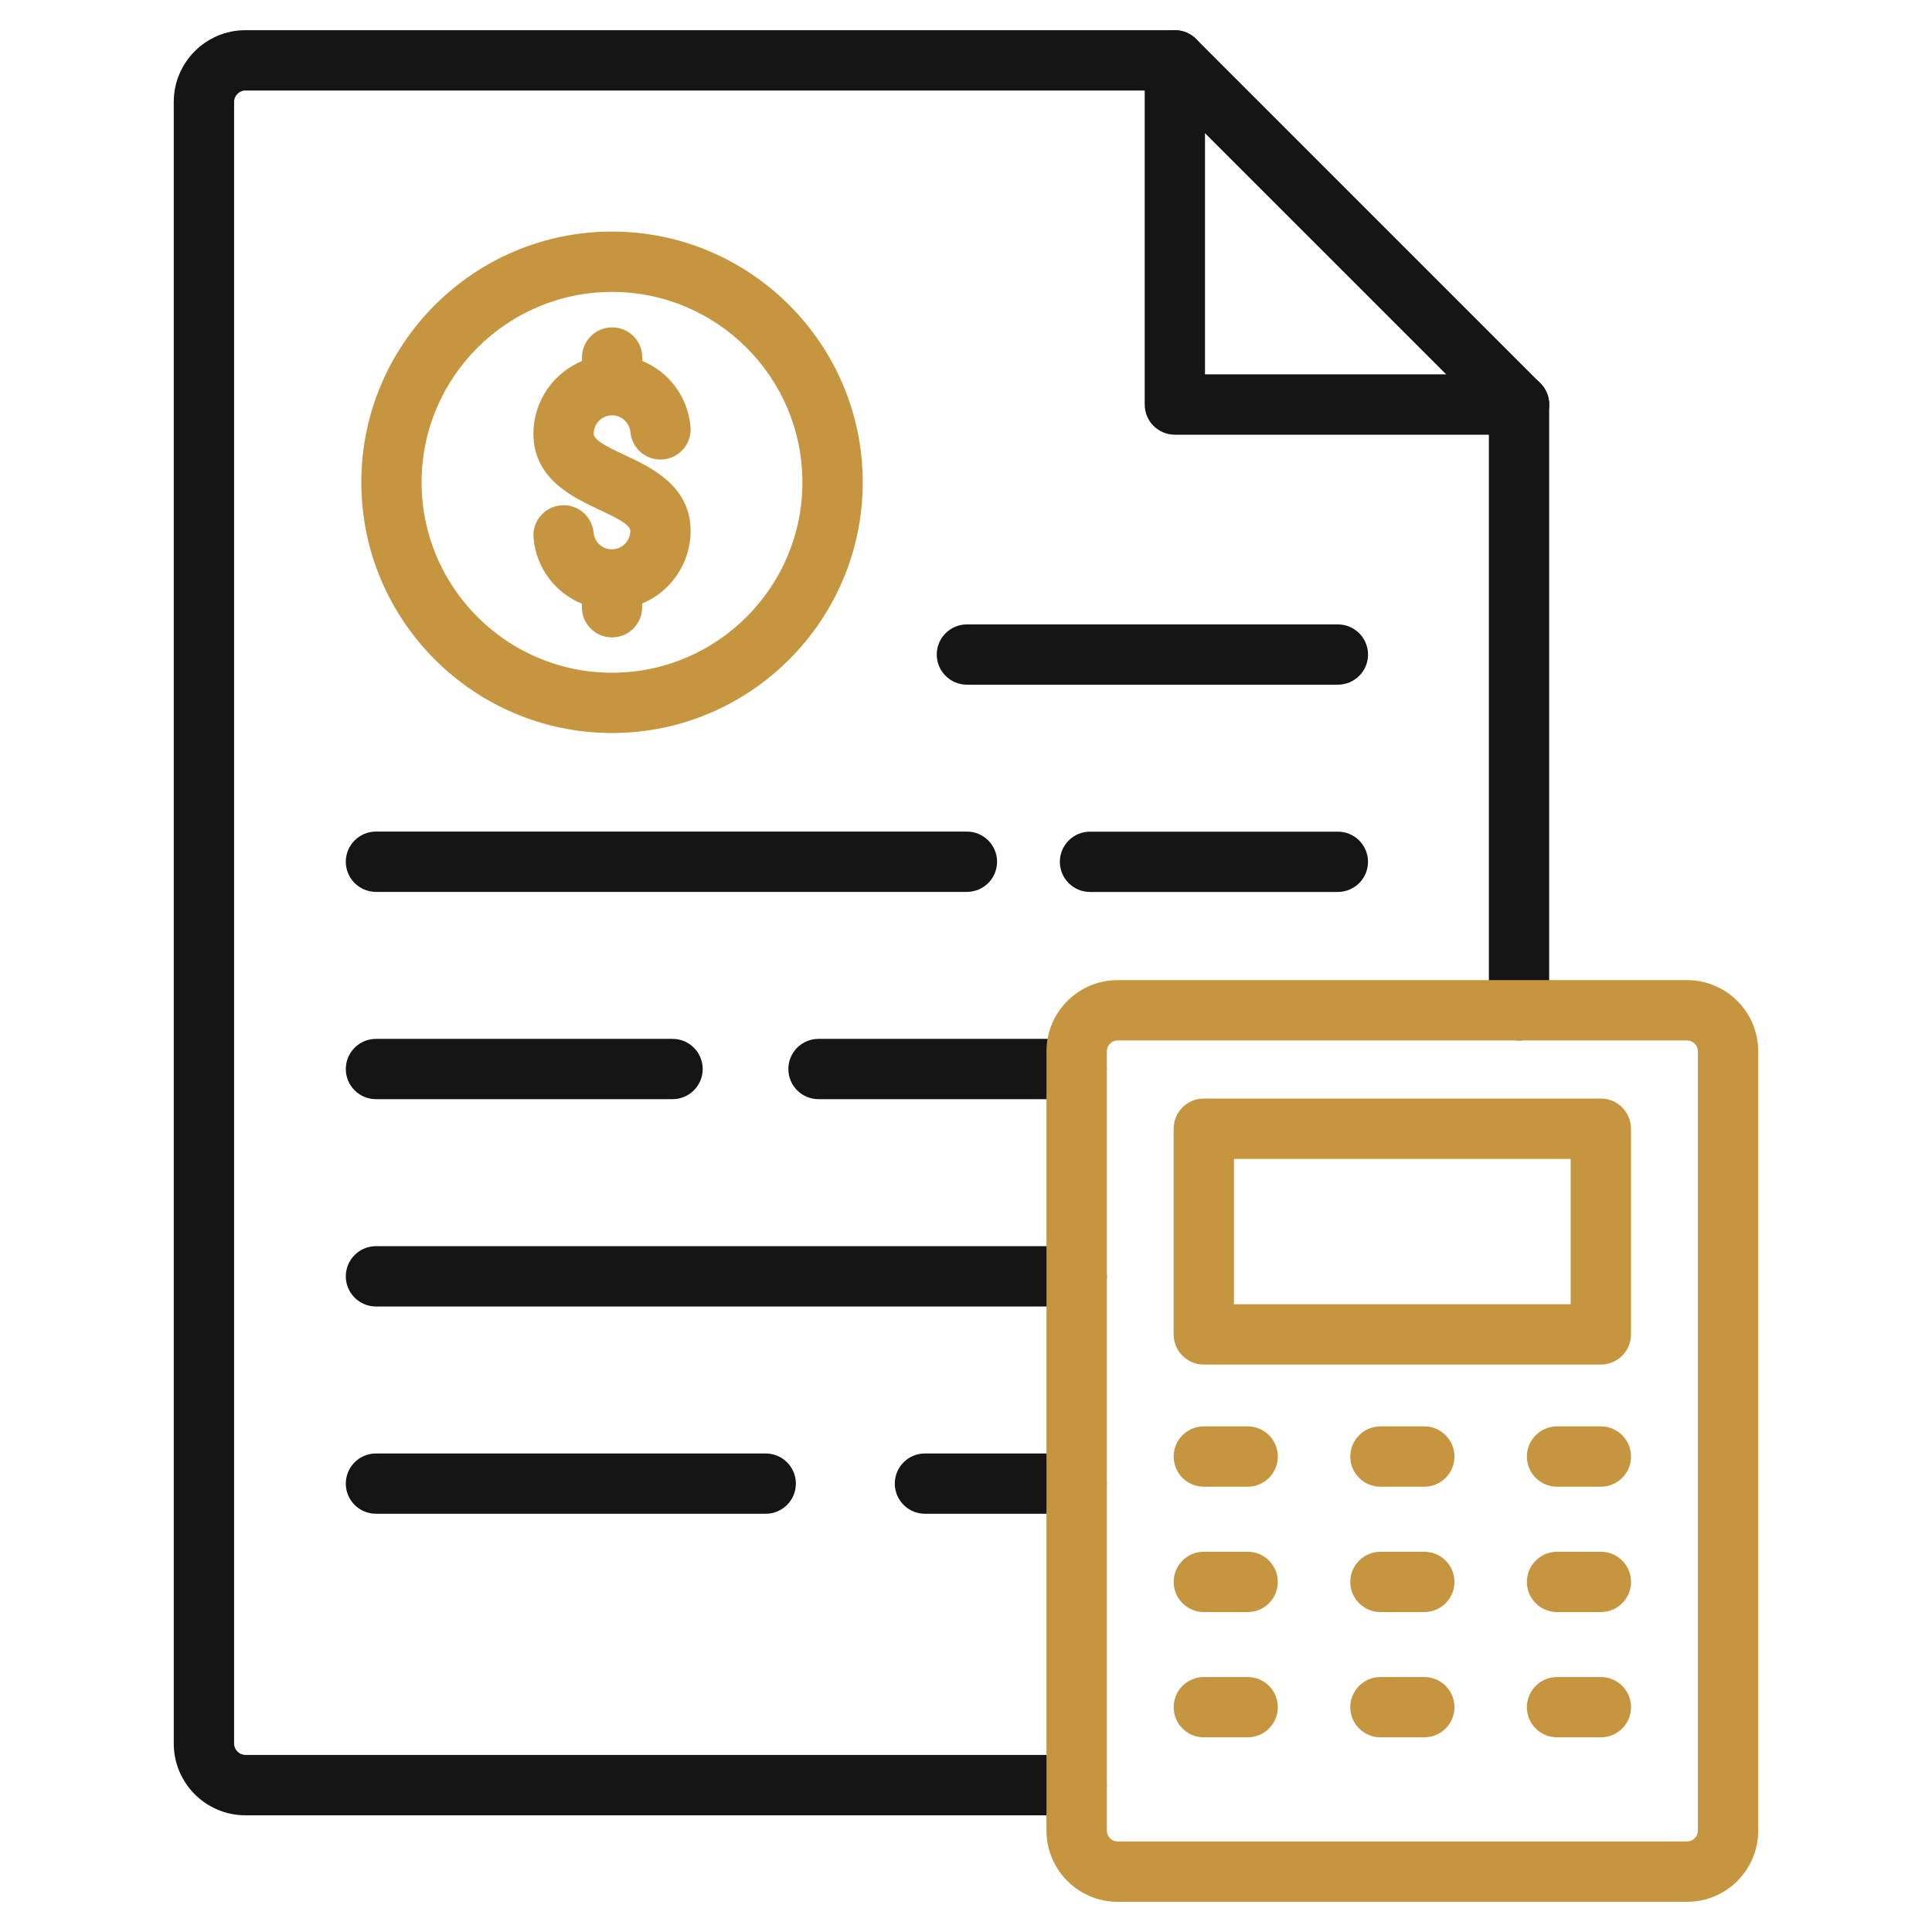 <svg width="64" height="64" viewBox="0 0 64 64" fill="none" xmlns="http://www.w3.org/2000/svg">
<path d="M35.665 60.134H8.13C6.821 60.134 5.756 59.069 5.756 57.76V3.374C5.756 2.065 6.821 1 8.13 1H38.917C39.182 1 39.436 1.105 39.623 1.292L51.026 12.695C51.213 12.883 51.318 13.136 51.318 13.401V33.468C51.318 34.02 50.871 34.466 50.32 34.466C49.768 34.466 49.321 34.019 49.321 33.468V13.815L38.503 2.998H8.13C7.926 2.998 7.755 3.17 7.755 3.373V57.759C7.755 57.962 7.927 58.134 8.13 58.134H35.665C36.217 58.134 36.663 58.581 36.663 59.133C36.663 59.684 36.217 60.134 35.665 60.134Z" fill="#151515"/>
<path d="M50.321 14.4H38.919C38.366 14.4 37.92 13.953 37.92 13.401V1.999C37.92 1.446 38.367 1 38.919 1C39.47 1 39.917 1.448 39.917 1.999V12.401H50.321C50.874 12.401 51.32 12.849 51.32 13.4C51.32 13.951 50.872 14.4 50.321 14.4Z" fill="#151515"/>
<path d="M20.274 24.282C15.694 24.282 11.969 20.556 11.969 15.976C11.969 11.396 15.695 7.671 20.274 7.671C24.854 7.671 28.579 11.398 28.579 15.976C28.579 20.555 24.852 24.282 20.274 24.282ZM20.274 9.67C16.796 9.67 13.966 12.499 13.966 15.977C13.966 19.456 16.795 22.285 20.274 22.285C23.751 22.285 26.581 19.456 26.581 15.977C26.581 12.499 23.751 9.67 20.274 9.67Z" fill="#C69540"/>
<path d="M20.274 21.115C19.722 21.115 19.275 20.668 19.275 20.116V20C18.4 19.642 17.765 18.825 17.674 17.825C17.624 17.275 18.029 16.789 18.579 16.74C19.129 16.691 19.614 17.095 19.664 17.645C19.693 17.959 19.953 18.196 20.27 18.196C20.607 18.196 20.88 17.922 20.88 17.586C20.88 17.383 20.435 17.159 19.854 16.886C18.984 16.48 17.67 15.866 17.67 14.369C17.67 13.285 18.335 12.352 19.279 11.96V11.842C19.279 11.29 19.727 10.844 20.278 10.844C20.829 10.844 21.277 11.291 21.277 11.842V11.956C22.149 12.315 22.783 13.133 22.874 14.133C22.924 14.682 22.519 15.169 21.969 15.219C21.42 15.27 20.933 14.864 20.883 14.314C20.854 14.002 20.588 13.759 20.277 13.759C19.94 13.759 19.667 14.033 19.667 14.369C19.667 14.578 20.114 14.803 20.698 15.076C21.565 15.481 22.877 16.094 22.877 17.586C22.877 18.669 22.213 19.6 21.272 19.994V20.116C21.273 20.668 20.825 21.115 20.274 21.115Z" fill="#C69540"/>
<path d="M44.318 29.547H36.108C35.556 29.547 35.109 29.1 35.109 28.549C35.109 27.997 35.557 27.55 36.108 27.55H44.318C44.871 27.55 45.317 27.997 45.317 28.549C45.317 29.1 44.869 29.547 44.318 29.547Z" fill="#151515"/>
<path d="M32.03 29.545H12.454C11.903 29.545 11.455 29.098 11.455 28.546C11.455 27.995 11.903 27.547 12.454 27.547H32.03C32.581 27.547 33.029 27.995 33.029 28.546C33.029 29.098 32.583 29.545 32.03 29.545Z" fill="#151515"/>
<path d="M35.664 50.145H30.639C30.088 50.145 29.641 49.697 29.641 49.146C29.641 48.595 30.088 48.148 30.639 48.148H35.664C36.216 48.148 36.663 48.595 36.663 49.146C36.663 49.697 36.217 50.145 35.664 50.145Z" fill="#151515"/>
<path d="M25.365 50.145H12.454C11.901 50.145 11.455 49.697 11.455 49.146C11.455 48.595 11.903 48.148 12.454 48.148H25.365C25.916 48.148 26.364 48.595 26.364 49.146C26.364 49.697 25.918 50.145 25.365 50.145Z" fill="#151515"/>
<path d="M44.319 22.681H32.03C31.479 22.681 31.031 22.234 31.031 21.683C31.031 21.131 31.479 20.684 32.03 20.684H44.319C44.87 20.684 45.318 21.131 45.318 21.683C45.318 22.234 44.87 22.681 44.319 22.681Z" fill="#151515"/>
<path d="M22.279 36.411H12.454C11.901 36.411 11.455 35.964 11.455 35.413C11.455 34.861 11.903 34.414 12.454 34.414H22.279C22.831 34.414 23.278 34.861 23.278 35.413C23.278 35.964 22.831 36.411 22.279 36.411Z" fill="#151515"/>
<path d="M35.664 36.411H27.114C26.561 36.411 26.115 35.964 26.115 35.413C26.115 34.861 26.563 34.414 27.114 34.414H35.664C36.215 34.414 36.663 34.861 36.663 35.413C36.663 35.964 36.217 36.411 35.664 36.411Z" fill="#151515"/>
<path d="M35.665 43.279H12.454C11.903 43.279 11.455 42.831 11.455 42.28C11.455 41.729 11.903 41.281 12.454 41.281H35.666C36.219 41.281 36.665 41.729 36.665 42.28C36.665 42.831 36.218 43.279 35.665 43.279Z" fill="#151515"/>
<path d="M55.887 63H37.022C35.724 63 34.666 61.943 34.666 60.644V34.824C34.666 33.525 35.724 32.468 37.022 32.468H55.887C57.186 32.468 58.243 33.525 58.243 34.824V60.644C58.243 61.944 57.186 63 55.887 63ZM37.022 34.466C36.828 34.466 36.665 34.63 36.665 34.824V60.644C36.665 60.837 36.828 61.001 37.022 61.001H55.887C56.081 61.001 56.245 60.837 56.245 60.644V34.824C56.245 34.63 56.081 34.466 55.887 34.466H37.022Z" fill="#C69540"/>
<path d="M53.03 45.203H39.878C39.326 45.203 38.879 44.755 38.879 44.204V37.39C38.879 36.837 39.326 36.391 39.878 36.391H53.03C53.581 36.391 54.029 36.839 54.029 37.39V44.204C54.029 44.755 53.581 45.203 53.03 45.203ZM40.876 43.204H52.03V38.389H40.876V43.204Z" fill="#C69540"/>
<path d="M41.33 49.249H39.878C39.325 49.249 38.879 48.801 38.879 48.25C38.879 47.699 39.326 47.251 39.878 47.251H41.33C41.883 47.251 42.329 47.699 42.329 48.25C42.329 48.801 41.883 49.249 41.33 49.249Z" fill="#C69540"/>
<path d="M41.33 53.401H39.878C39.325 53.401 38.879 52.954 38.879 52.403C38.879 51.851 39.326 51.404 39.878 51.404H41.33C41.883 51.404 42.329 51.851 42.329 52.403C42.329 52.954 41.883 53.401 41.33 53.401Z" fill="#C69540"/>
<path d="M41.33 57.551H39.878C39.325 57.551 38.879 57.104 38.879 56.553C38.879 56.001 39.326 55.554 39.878 55.554H41.33C41.883 55.554 42.329 56.001 42.329 56.553C42.329 57.104 41.883 57.551 41.33 57.551Z" fill="#C69540"/>
<path d="M53.031 49.249H51.579C51.026 49.249 50.58 48.801 50.58 48.25C50.58 47.699 51.028 47.251 51.579 47.251H53.031C53.584 47.251 54.03 47.699 54.03 48.25C54.03 48.801 53.584 49.249 53.031 49.249Z" fill="#C69540"/>
<path d="M53.031 53.401H51.579C51.026 53.401 50.58 52.954 50.58 52.403C50.58 51.851 51.028 51.404 51.579 51.404H53.031C53.584 51.404 54.03 51.851 54.03 52.403C54.03 52.954 53.584 53.401 53.031 53.401Z" fill="#C69540"/>
<path d="M53.031 57.551H51.579C51.026 57.551 50.58 57.104 50.58 56.553C50.58 56.001 51.028 55.554 51.579 55.554H53.031C53.584 55.554 54.03 56.001 54.03 56.553C54.03 57.104 53.584 57.551 53.031 57.551Z" fill="#C69540"/>
<path d="M47.182 49.249H45.729C45.177 49.249 44.73 48.801 44.73 48.25C44.73 47.699 45.178 47.251 45.729 47.251H47.182C47.734 47.251 48.181 47.699 48.181 48.25C48.181 48.801 47.734 49.249 47.182 49.249Z" fill="#C69540"/>
<path d="M47.182 53.401H45.729C45.177 53.401 44.73 52.954 44.73 52.403C44.73 51.851 45.178 51.404 45.729 51.404H47.182C47.734 51.404 48.181 51.851 48.181 52.403C48.181 52.954 47.734 53.401 47.182 53.401Z" fill="#C69540"/>
<path d="M47.182 57.551H45.729C45.177 57.551 44.73 57.104 44.73 56.553C44.73 56.001 45.178 55.554 45.729 55.554H47.182C47.734 55.554 48.181 56.001 48.181 56.553C48.181 57.104 47.734 57.551 47.182 57.551Z" fill="#C69540"/>
</svg>
